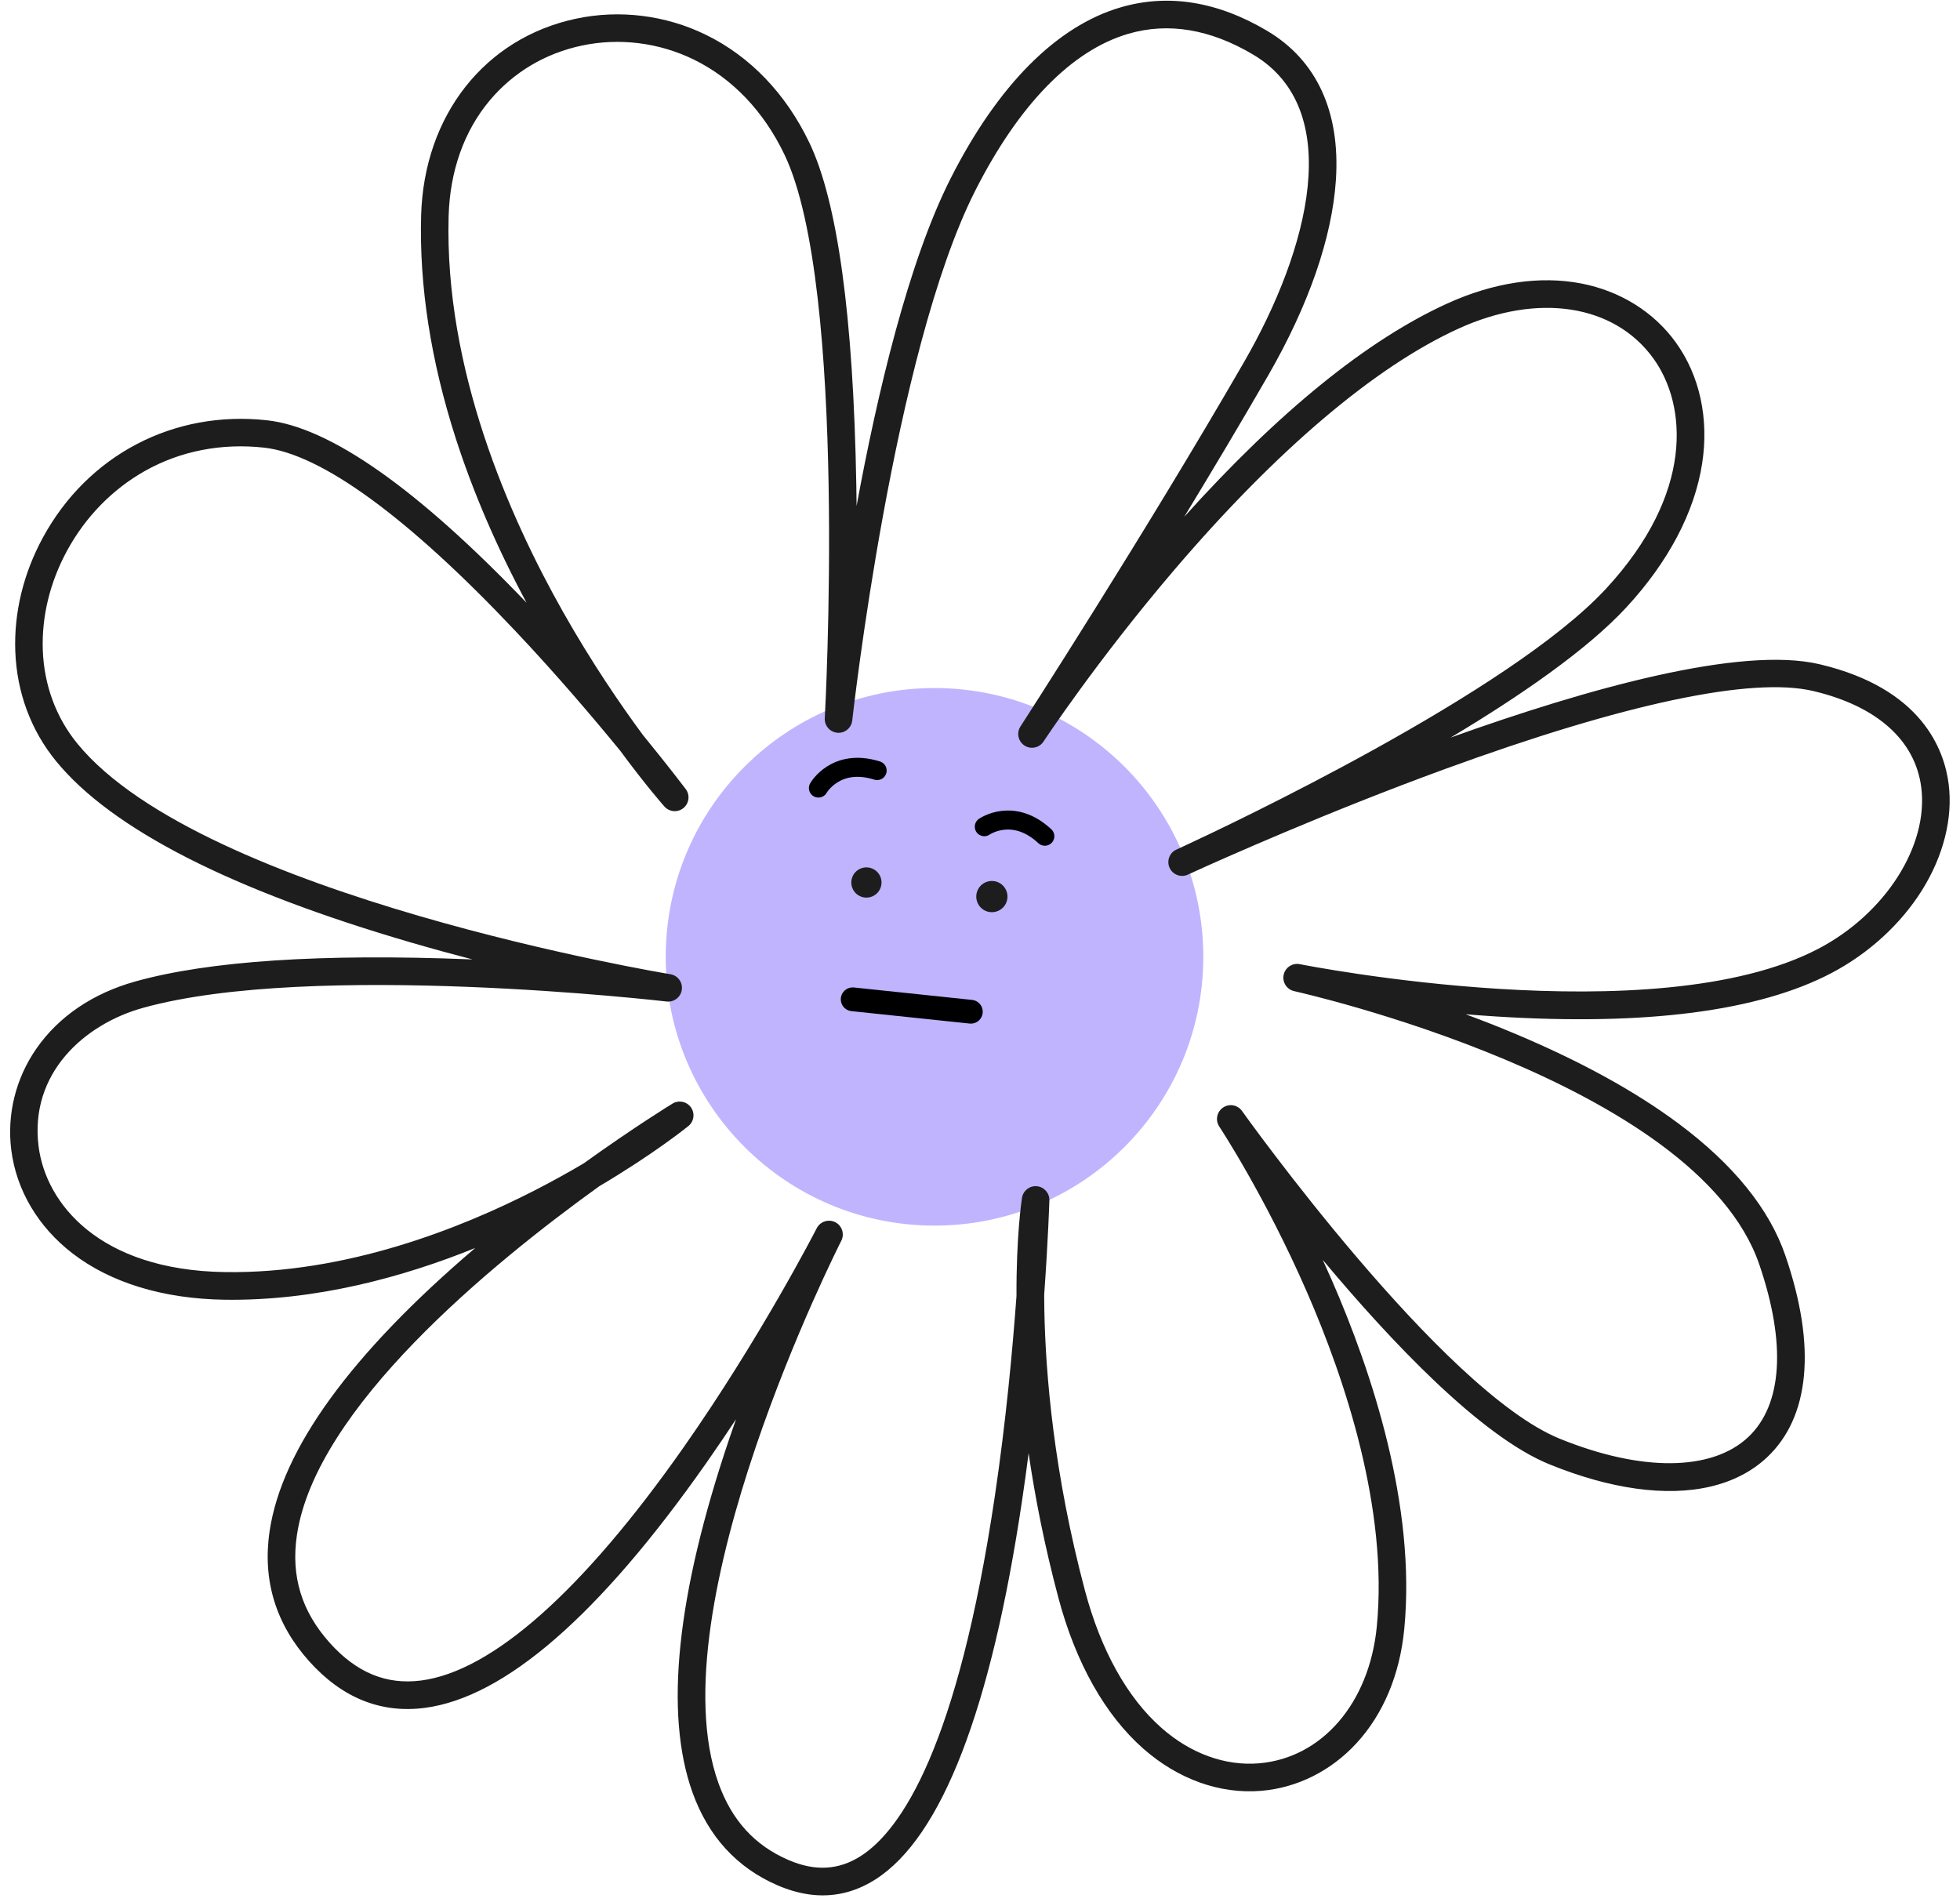 <svg width="136" height="132" viewBox="0 0 136 132" fill="none" xmlns="http://www.w3.org/2000/svg">
<circle cx="64.844" cy="66.391" r="18.65" fill="#C0B4FF"/>
<path d="M56.123 131.444C55.413 131.344 54.688 131.135 53.95 130.816C51.135 129.599 49.152 127.435 48.053 124.379C46.084 118.897 46.947 110.622 50.619 99.783C50.768 99.343 50.92 98.906 51.072 98.474C50.409 99.481 49.713 100.508 48.991 101.537C41.595 112.073 35.027 117.782 29.471 118.505C26.429 118.901 23.731 117.812 21.451 115.268C19.129 112.677 18.206 109.642 18.707 106.248C19.546 100.558 24.345 93.948 32.974 86.595C28.042 88.591 21.94 90.283 15.561 90.184C11.324 90.118 7.686 89.009 5.042 86.977C2.655 85.143 1.143 82.599 0.785 79.814C0.467 77.338 1.086 74.83 2.53 72.753C4.075 70.529 6.452 68.919 9.402 68.097C14.509 66.674 22.307 66.159 32.581 66.564C32.651 66.567 32.721 66.569 32.791 66.573C31.438 66.221 30.033 65.837 28.606 65.423C16.064 61.772 7.749 57.53 3.892 52.815C2.145 50.68 1.166 48.043 1.061 45.19C0.963 42.517 1.623 39.791 2.973 37.307C6.091 31.566 12.056 28.445 18.54 29.164C22.906 29.651 28.96 33.905 36.536 41.823C34.475 37.982 32.825 34.151 31.622 30.411C29.894 25.039 29.086 19.839 29.221 14.956C29.415 8.009 33.631 2.647 39.964 1.297C42.988 0.652 46.193 1.05 48.988 2.418C52.049 3.916 54.527 6.498 56.153 9.887C58.116 13.976 59.214 21.976 59.417 33.665C59.425 34.149 59.432 34.627 59.437 35.103C60.874 27.304 63.031 18.169 65.962 12.38C69.24 5.908 73.323 1.801 77.77 0.507C81.065 -0.453 84.484 0.098 87.932 2.144C91.359 4.178 93.007 7.756 92.695 12.489C92.432 16.489 90.804 21.186 87.985 26.071C86.089 29.355 84.087 32.711 82.17 35.862C88.738 28.562 94.868 23.589 100.421 21.06C103.641 19.594 106.863 19.114 109.733 19.672C112.43 20.196 114.755 21.646 116.278 23.757C117.941 26.059 118.591 29.044 118.108 32.161C117.585 35.54 115.764 38.995 112.84 42.154C110.118 45.094 105.491 48.286 100.654 51.179C110.167 47.768 120.788 44.801 126.254 46.089C133.346 47.759 134.91 52.015 135.213 54.403C135.512 56.765 134.856 59.379 133.368 61.763C131.897 64.119 129.661 66.164 127.072 67.522C122.026 70.169 114.209 71.182 103.838 70.532C103.112 70.487 102.398 70.434 101.699 70.377C102.822 70.793 103.98 71.246 105.148 71.737C109.674 73.639 113.483 75.733 116.469 77.96C120.283 80.803 122.778 83.888 123.886 87.128C124.967 90.289 125.399 93.101 125.168 95.483C124.941 97.834 124.086 99.723 122.629 101.102C120.522 103.094 117.331 103.827 113.492 103.286C111.632 103.024 109.619 102.464 107.504 101.602C102.753 99.669 96.539 93.109 91.784 87.421C91.994 87.88 92.205 88.351 92.414 88.832C95.168 95.141 98.275 104.463 97.437 113.052C97.129 116.203 95.982 118.939 94.118 120.963C92.347 122.885 89.996 124.057 87.499 124.262C84.641 124.496 81.741 123.456 79.332 121.335C76.677 118.996 74.64 115.378 73.44 110.869C72.478 107.257 71.818 103.889 71.373 100.831C71.238 101.895 71.089 102.976 70.927 104.063C68.768 118.614 65.341 127.478 60.743 130.408C59.298 131.328 57.752 131.676 56.125 131.446L56.123 131.444ZM58.374 86.097C58.245 86.35 45.477 111.555 49.854 123.733C50.779 126.307 52.366 128.049 54.709 129.06C56.548 129.855 58.186 129.767 59.715 128.793C62.539 126.993 66.448 121.196 69.032 103.798C69.795 98.666 70.257 93.694 70.532 89.925C70.514 85.79 70.881 83.329 70.914 83.114C70.992 82.615 71.443 82.263 71.945 82.309C72.449 82.356 72.828 82.784 72.814 83.289C72.813 83.34 72.735 85.923 72.453 89.845C72.455 90.207 72.459 90.583 72.466 90.971C72.552 95.319 73.113 102.214 75.285 110.375C76.388 114.516 78.224 117.81 80.594 119.896C82.609 121.672 85.005 122.544 87.341 122.353C91.722 121.994 95.013 118.18 95.533 112.863C96.33 104.693 93.331 95.718 90.674 89.626C87.773 82.974 84.635 78.217 84.604 78.17C84.316 77.735 84.43 77.148 84.86 76.853C85.29 76.557 85.878 76.661 86.18 77.087C86.318 77.28 100.035 96.495 108.222 99.826C113.898 102.136 118.792 102.091 121.314 99.708C123.679 97.473 123.95 93.223 122.075 87.743C117.724 75.018 90.081 68.835 89.802 68.773C89.289 68.661 88.962 68.156 89.07 67.642C89.178 67.128 89.685 66.798 90.195 66.902C90.441 66.951 114.832 71.78 126.182 65.826C130.825 63.389 133.824 58.685 133.313 54.641C132.898 51.366 130.236 48.989 125.812 47.947C121.549 46.942 112.723 48.812 100.289 53.352C92.072 56.352 84.761 59.625 82.889 60.476C82.642 60.59 82.482 60.662 82.419 60.691C81.939 60.908 81.375 60.697 81.156 60.218C80.936 59.739 81.145 59.173 81.623 58.952C81.692 58.919 81.841 58.852 82.062 58.75C85.22 57.288 104.754 48.069 111.435 40.852C117.583 34.209 117.05 28.093 114.725 24.873C112.009 21.111 106.705 20.296 101.211 22.798C95.407 25.441 88.595 31.219 81.51 39.51C76.121 45.817 72.444 51.398 72.408 51.453C72.118 51.894 71.528 52.018 71.086 51.73C70.645 51.442 70.52 50.851 70.806 50.409C70.89 50.279 79.347 37.207 86.326 25.113C90.835 17.3 93.367 7.594 86.952 3.787C83.977 2.022 81.067 1.536 78.3 2.342C74.374 3.485 70.696 7.255 67.663 13.243C61.98 24.465 59.163 49.742 59.135 49.995C59.078 50.511 58.621 50.887 58.105 50.844C57.589 50.8 57.2 50.354 57.229 49.837C57.246 49.539 58.856 19.941 54.425 10.712C52.987 7.715 50.815 5.44 48.144 4.134C45.73 2.953 42.966 2.609 40.359 3.165C37.826 3.705 35.624 5.018 33.989 6.96C32.205 9.08 31.216 11.861 31.129 15.006C30.835 25.584 35.295 35.792 39.088 42.493C41.056 45.971 43.053 48.891 44.612 51.001C46.436 53.234 47.559 54.723 47.581 54.752C47.891 55.163 47.82 55.743 47.423 56.068C47.026 56.393 46.443 56.346 46.103 55.962C46.009 55.856 44.785 54.467 43.028 52.082C41.176 49.819 38.621 46.811 35.768 43.79C28.325 35.903 22.298 31.501 18.328 31.061C15.37 30.733 12.508 31.295 10.047 32.683C7.791 33.957 5.926 35.87 4.65 38.216C3.465 40.399 2.884 42.785 2.97 45.115C3.06 47.547 3.89 49.789 5.37 51.599C14.038 62.196 46.193 67.546 46.517 67.599C47.03 67.682 47.382 68.16 47.31 68.675C47.238 69.189 46.768 69.552 46.252 69.492C46.007 69.463 21.676 66.659 9.913 69.935C5.842 71.069 2.027 74.486 2.68 79.564C3.186 83.494 6.87 88.131 15.591 88.266C23.995 88.396 31.952 85.242 37.148 82.574C38.355 81.954 39.473 81.33 40.486 80.733C44.044 78.178 46.624 76.599 46.666 76.575C47.095 76.313 47.654 76.428 47.945 76.84C48.234 77.251 48.157 77.817 47.765 78.134C47.644 78.232 45.35 80.08 41.572 82.316C33.997 87.767 21.898 97.728 20.601 106.524C20.18 109.369 20.926 111.81 22.876 113.987C24.736 116.063 26.812 116.919 29.226 116.605C34.155 115.964 40.445 110.379 47.416 100.452C52.71 92.912 56.547 85.466 56.669 85.228C56.669 85.224 56.672 85.223 56.672 85.222C56.913 84.752 57.488 84.567 57.959 84.807C58.429 85.047 58.615 85.623 58.375 86.094L58.374 86.097Z" fill="#1D1D1D"/>
<path d="M59.142 60.853C59.353 60.313 59.96 60.047 60.499 60.257C61.039 60.468 61.306 61.075 61.095 61.615C60.885 62.154 60.277 62.421 59.738 62.211C59.199 62 58.932 61.392 59.142 60.853Z" fill="#1D1D1D"/>
<path d="M67.815 61.818C68.032 61.26 68.661 60.986 69.217 61.202C69.774 61.419 70.049 62.048 69.833 62.605C69.616 63.162 68.987 63.437 68.431 63.221C67.873 63.004 67.599 62.375 67.815 61.818Z" fill="#1D1D1D"/>
<path d="M59.166 69.339L67.364 70.201" stroke="black" stroke-width="1.65" stroke-linecap="round"/>
<path d="M56.788 54.681C56.788 54.681 57.984 52.562 60.864 53.467" stroke="black" stroke-width="1.32" stroke-linecap="round"/>
<path d="M68.298 57.363C68.298 57.363 70.29 55.967 72.499 58.023" stroke="black" stroke-width="1.32" stroke-linecap="round"/>
</svg>
